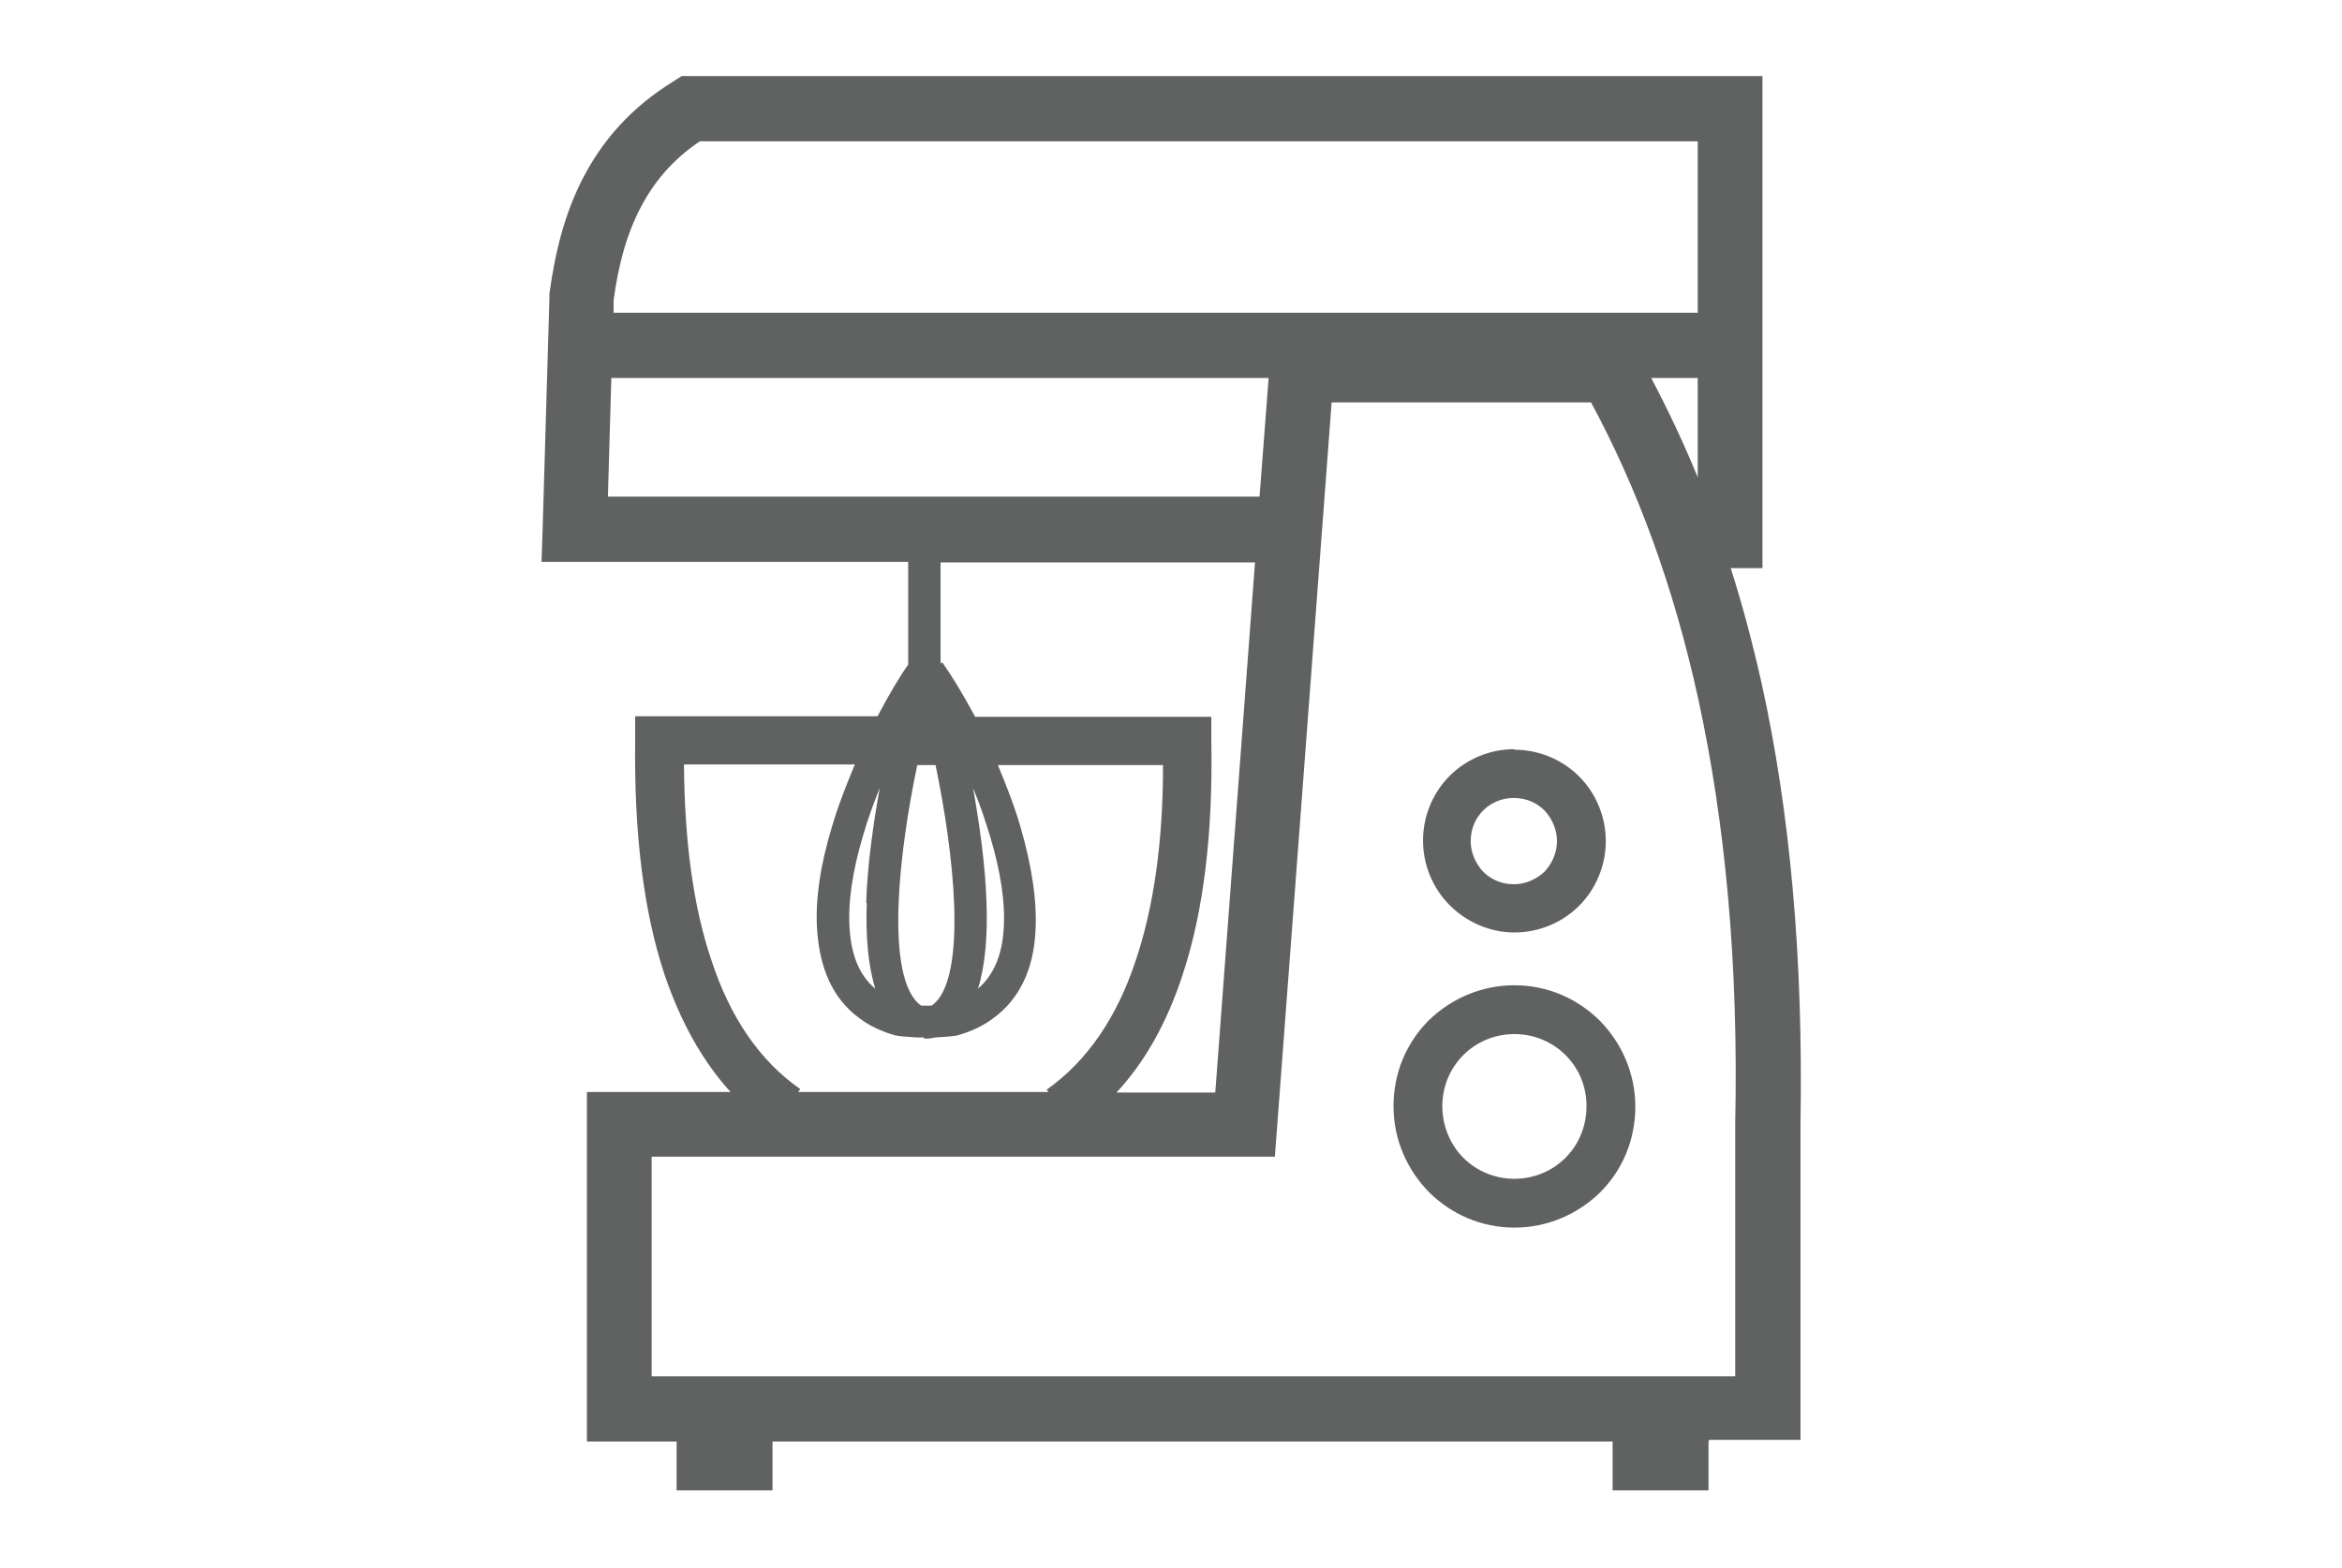 <?xml version="1.0" encoding="UTF-8"?>
<svg xmlns="http://www.w3.org/2000/svg" id="Layer_1" data-name="Layer 1" viewBox="0 0 41.26 27.63">
  <defs>
    <style>      .cls-1 {        fill: #606161;        fill-rule: evenodd;      }    </style>
  </defs>
  <path class="cls-1" d="m16.57,9.91v1.78l.03-.02c.15.21.36.55.58.96h4.16v.42c.03,1.61-.13,3-.51,4.14-.27.82-.65,1.51-1.16,2.06h1.74l.7-9.34h-5.53Zm13.53,15.49v.86h-1.69v-.86h-14.8v.86h-1.69v-.86h-1.58v-6.16h2.53c-.5-.55-.88-1.24-1.16-2.06-.38-1.14-.54-2.53-.52-4.14v-.42h4.27c.2-.38.39-.7.54-.91v-1.81h-6.46l.02-.59.12-4.08v-.03s0-.03,0-.03c.1-.73.27-1.42.6-2.05.34-.65.84-1.23,1.59-1.69l.14-.09h19.04v8.67h-.56c.21.65.39,1.34.55,2.05.49,2.23.73,4.78.68,7.73h0v5.58h-1.61Zm-3.42-12.2c-.44,0-.85.18-1.14.47h0c-.29.29-.47.7-.47,1.14s.18.85.47,1.14h0c.29.29.7.48,1.14.48s.85-.18,1.14-.47h0c.29-.29.47-.7.47-1.14s-.18-.85-.47-1.14c-.29-.29-.7-.47-1.14-.47h0Zm0,4.16c-.59,0-1.12.24-1.51.62-.39.39-.62.92-.62,1.51s.24,1.12.62,1.51h0c.39.39.92.63,1.51.63s1.12-.24,1.51-.62c.39-.39.62-.92.62-1.51s-.24-1.12-.62-1.51h0c-.39-.39-.92-.63-1.51-.63h0Zm.9,1.23c-.23-.23-.55-.37-.9-.37s-.67.14-.9.37c-.23.23-.37.55-.37.9s.14.68.37.91h0c.23.23.55.37.9.37s.67-.14.9-.37c.23-.23.37-.55.37-.91s-.14-.67-.37-.9h0Zm-.37-4.31c-.14-.14-.33-.22-.54-.22s-.4.08-.54.22h0c-.14.14-.22.33-.22.54s.09.4.22.54c.14.14.33.22.54.22s.4-.09.54-.22h0c.13-.14.22-.33.22-.54s-.09-.4-.22-.54h0Zm-8.74,4.96h-4.41l.04-.05c-.72-.5-1.24-1.27-1.57-2.28-.32-.95-.47-2.1-.48-3.44h3.01c-.15.36-.3.74-.41,1.12-.19.63-.3,1.28-.25,1.85.05.61.26,1.15.74,1.5.17.13.38.23.62.3.07.02.24.03.4.04h.12s0,.02,0,.02c0,0,.02,0,.04,0,.02,0,.04,0,.04,0h0s.12-.02.12-.02c.15-.01.33-.02.4-.04.24-.07.45-.17.62-.3.48-.35.7-.88.74-1.49.04-.57-.07-1.21-.25-1.84-.11-.39-.26-.77-.41-1.13h2.91c0,1.34-.16,2.49-.48,3.44-.33,1-.85,1.77-1.57,2.28l.04.05h0Zm11.44-10.83v-1.75h-.82c.29.55.57,1.14.82,1.75h0Zm-7.56-1.75h-11.58l-.06,2.09h11.48l.16-2.09h0Zm1.11.43h4.57c.81,1.5,1.45,3.22,1.89,5.23.47,2.16.71,4.63.65,7.48h0v4.45H11.48v-3.87h10.98l.04-.53.96-12.76h0Zm6.45-1.57v-3.03H12.33c-.48.32-.81.72-1.04,1.16-.26.49-.4,1.05-.48,1.64v.22s19.1,0,19.1,0h0Zm-13.43,7.95c.16.77.3,1.67.33,2.47.03.85-.07,1.56-.4,1.78h-.04s-.01,0-.02,0h-.03s-.03,0-.03,0c-.01,0-.02,0-.02,0h-.04c-.33-.23-.43-.93-.4-1.78.03-.8.17-1.7.33-2.46h.32Zm.66.41c.12.28.22.58.31.88.17.57.27,1.15.23,1.64-.03.42-.17.78-.45,1.02.13-.42.17-.94.15-1.51-.02-.65-.12-1.37-.24-2.04h0Zm-1.88,2.03c.02-.65.12-1.37.24-2.03-.11.28-.22.57-.3.86-.17.57-.27,1.15-.23,1.65.03.42.16.79.45,1.03-.13-.42-.17-.94-.15-1.51Z"></path>
</svg>